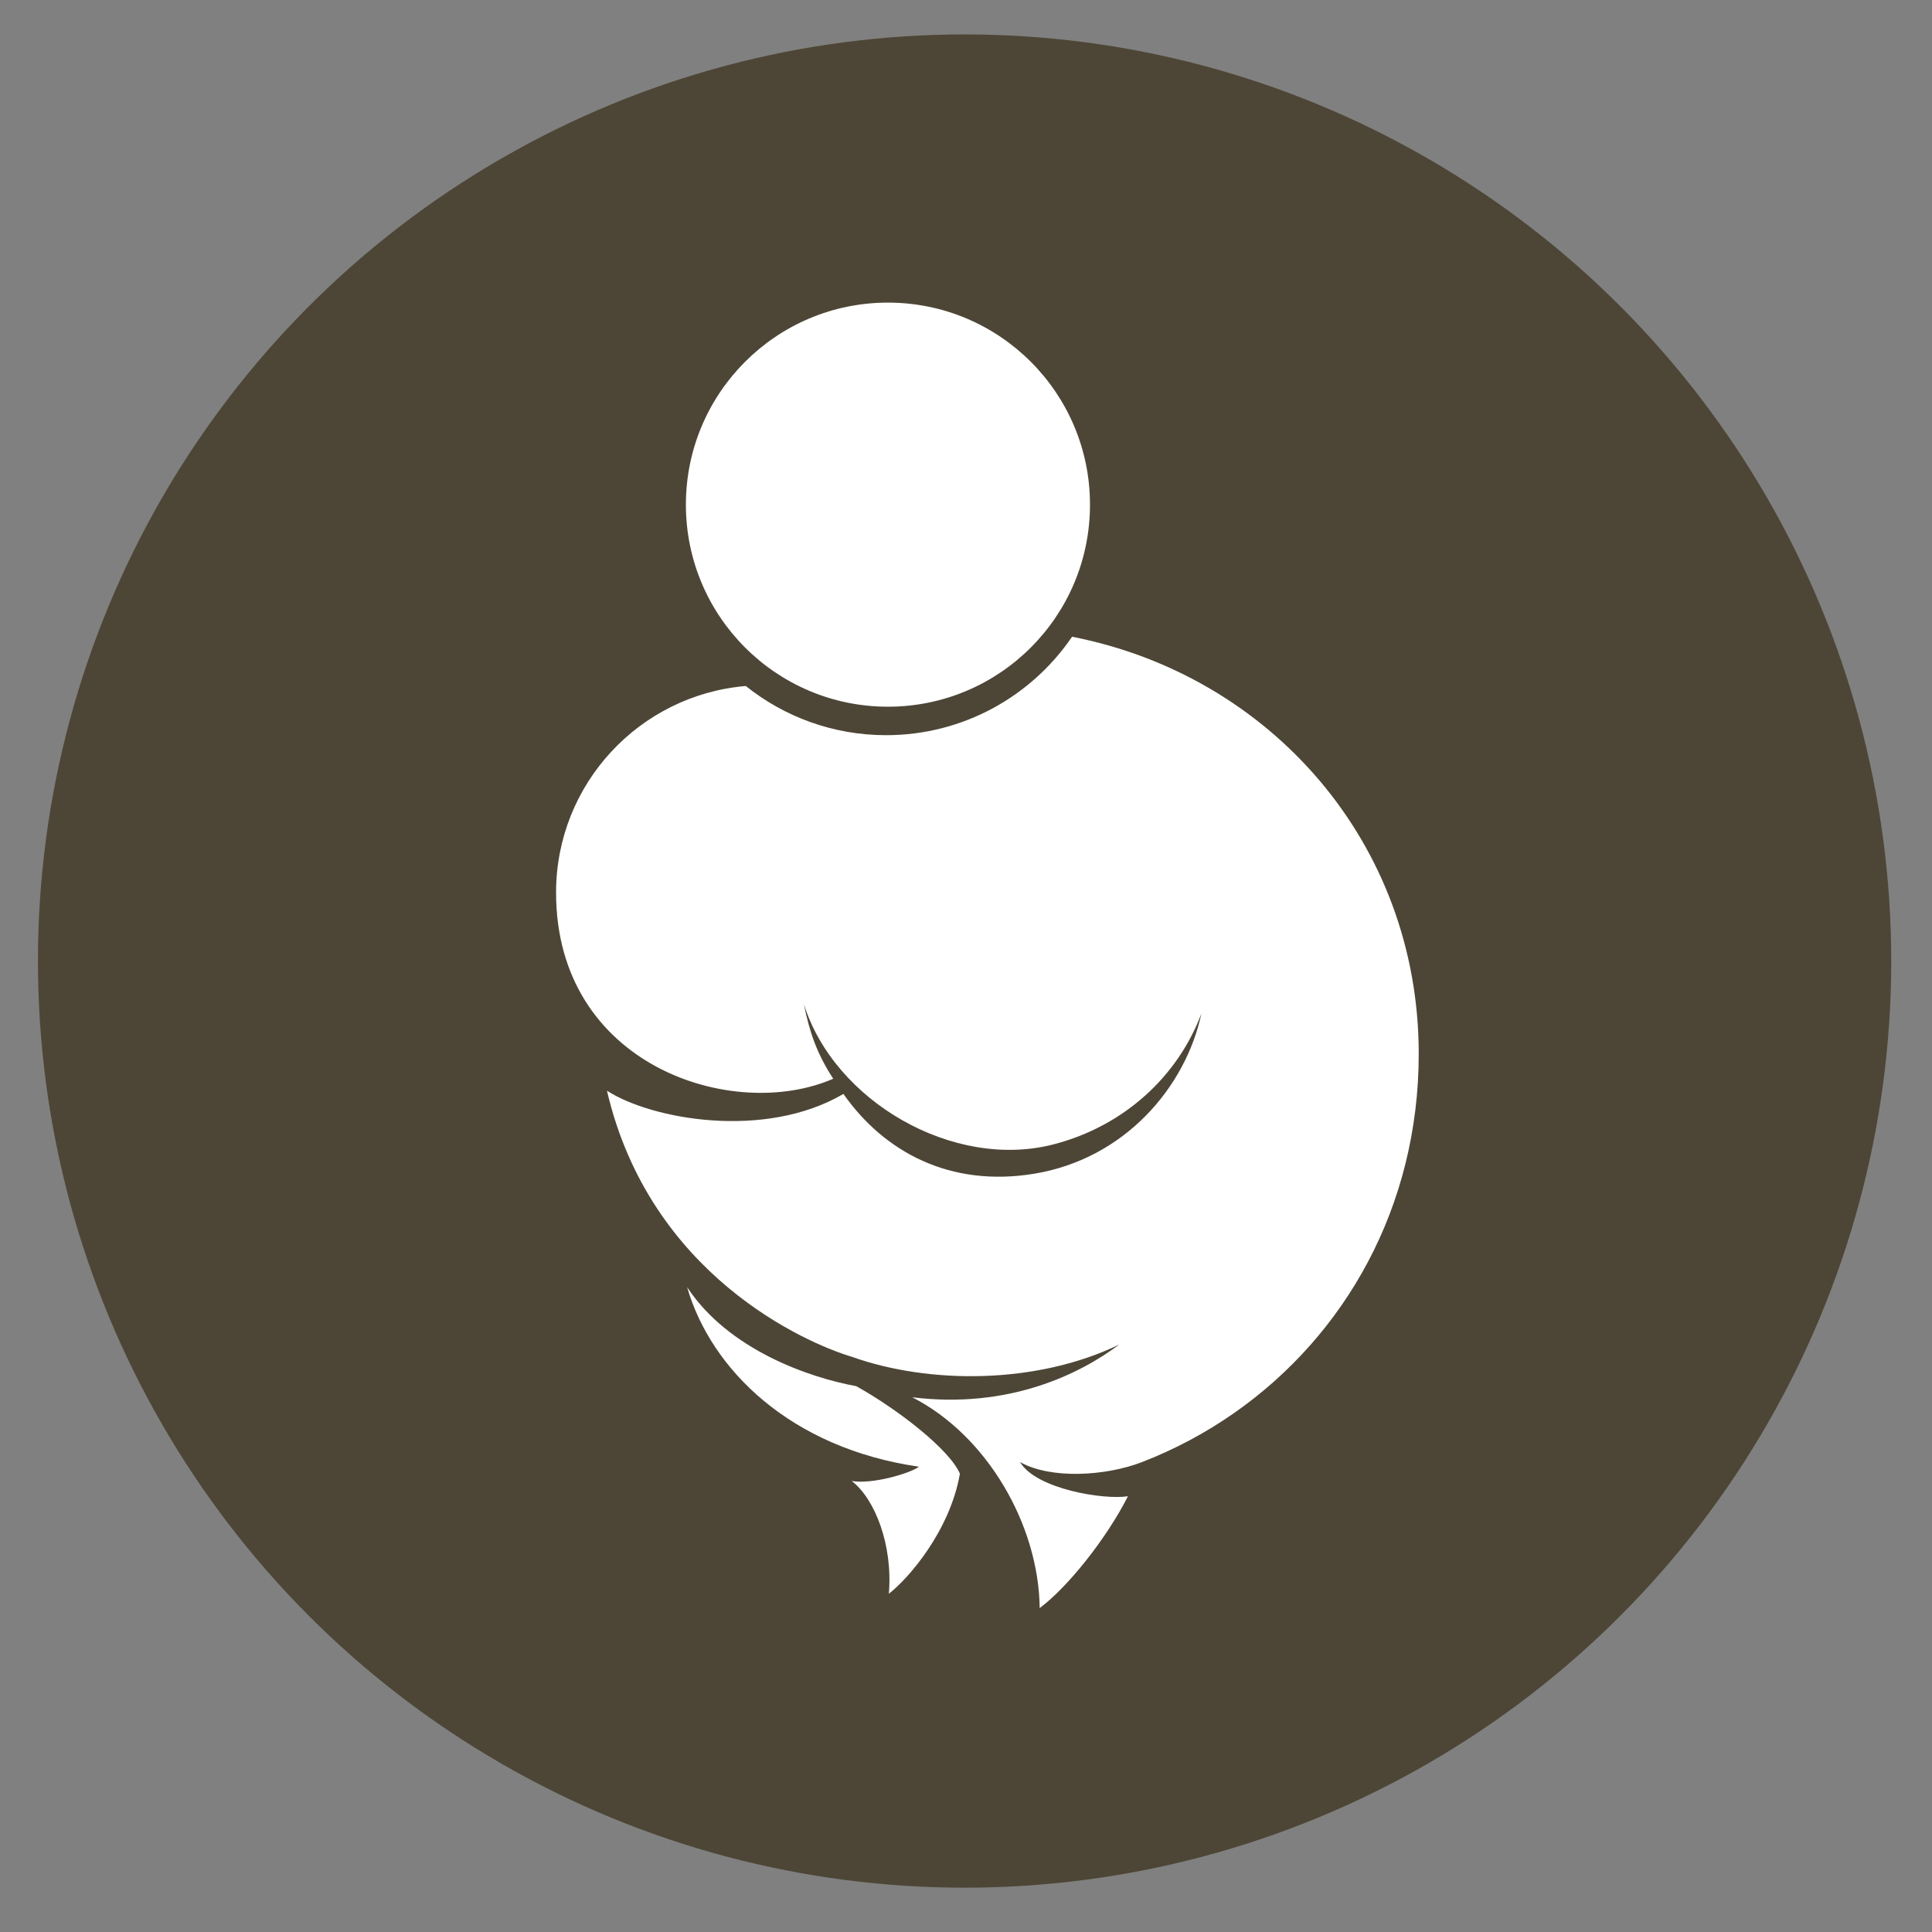 <svg style="fill-rule:evenodd;clip-rule:evenodd;stroke-linejoin:round;stroke-miterlimit:2;" xml:space="preserve" xmlns:xlink="http://www.w3.org/1999/xlink" xmlns="http://www.w3.org/2000/svg" version="1.1" viewBox="0 0 1634 1634" height="100%" width="100%">
    <rect x="0" y="0" width="1634" height="1634" fill="#808080" stroke="none"/>
    <g transform="matrix(4.167,0,0,4.167,0,0)" id="Layer-1">
        <g transform="matrix(0.266,0,0,0.266,-15.913,-41.465)">
            <circle style="fill:rgb(77,70,54);" r="707.051" cy="889.198" cx="795.832"></circle>
        </g>
        <g transform="matrix(0.204,0,0,0.208,41.874,10.941)">
            <circle style="fill:white;" r="707.051" cy="889.198" cx="795.832"></circle>
        </g>
        <g transform="matrix(0.896,0,0,0.896,231.816,102.463)">
            <path style="fill:rgb(77,70,54);fill-rule:nonzero;" d="M0,216.83C-8.25,220.029 -20.752,220.76 -27.668,216.83C-24.053,222.96 -8.644,225.442 -3.217,224.579C-8.134,234.266 -16.899,245.204 -23.21,249.913C-23.424,231.135 -35.056,210.857 -52.08,202.158C-30.184,204.884 -14.003,196.841 -5.204,190.225C-23.91,199.263 -48.258,199.238 -65.801,192.975C-76.184,189.874 -111.516,174.453 -121.233,132.712C-111.153,139.224 -85.515,143.894 -67.668,133.446C-58.455,146.572 -43.553,154.655 -24.478,151.525C-3.951,148.157 9.868,131.907 13.428,115.213C8.067,129.509 -4.117,140.718 -20.005,144.854C-42.831,150.795 -69.795,134.986 -76.62,113.109C-75.349,119.496 -73.621,124.438 -69.976,130.001C-92.639,139.896 -132.761,127.128 -132.761,87.827C-132.761,63.234 -113.856,43.069 -89.788,41.04C-81.073,48.005 -70.03,52.178 -58.008,52.178C-40.492,52.178 -25.045,43.338 -15.872,29.88C29.098,38.661 62.652,76.702 62.652,124.362C62.65,159.016 45.969,188.175 20.825,205.733C14.391,210.226 7.404,213.959 0,216.83M-57.379,246.664C-56.434,235.692 -60.521,225.16 -65.786,221.126C-61.24,221.922 -52.674,219.462 -50.552,217.889C-79.644,213.686 -97.669,195.871 -103.078,177.211C-93.687,191.469 -75.293,197.719 -64.764,199.644C-55.408,204.847 -43.635,213.96 -41.283,219.477C-43.559,232.508 -52.989,243.276 -57.379,246.664M-57.583,-45.808C-32.305,-45.808 -11.814,-25.317 -11.814,-0.039C-11.814,25.239 -32.305,45.73 -57.583,45.73C-82.861,45.73 -103.352,25.239 -103.352,-0.039C-103.352,-25.317 -82.861,-45.808 -57.583,-45.808M-38.309,-75.585C-139.929,-75.585 -222.308,6.795 -222.308,108.415C-222.308,149.719 -208.699,187.843 -185.721,218.55C-152.164,263.392 -98.626,292.415 -38.309,292.415C63.312,292.415 145.691,210.036 145.691,108.415C145.691,6.795 63.312,-75.585 -38.309,-75.585"></path>
        </g>
    </g>
</svg>
